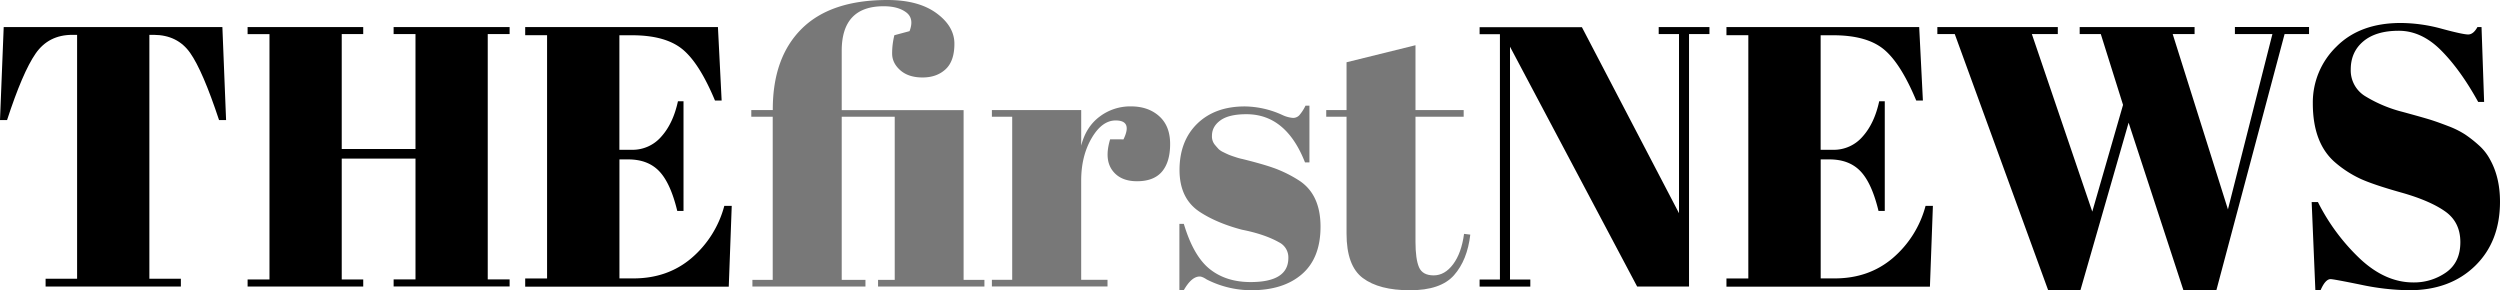 <svg xmlns="http://www.w3.org/2000/svg" viewBox="0 0 1599.93 185.73"><defs><style>.cls-1{fill:#787878;}</style></defs><title>Asset 1</title><g id="Layer_2" data-name="Layer 2"><g id="Layer_1-2" data-name="Layer 1"><path d="M142.32,17.32l2.37,59.53h-4.5q-10.44-31.54-18.5-43T98.44,22.3H95.59V178.38h20.16v5H29.18v-5H49.34V22.3H46.26q-15.19,0-23.49,12T4.51,76.85H0L2.37,17.32Z"/><path d="M158.45,17.32h74v4.5H218.7V95.35h47.2V21.82h-14v-4.5h74.24v4.5h-14v157h14v4.51H251.91v-4.51h14V101.52H218.7v77.33h13.76v4.51h-74v-4.51h14v-157h-14Z"/><path d="M336.11,17.32H459.46l2.37,47h-4.27q-10-24-20.87-32.85t-32-8.9h-8.3v73.3h8.07a24.26,24.26,0,0,0,18.74-8.42q7.59-8.41,10.67-22.66h3.56V135h-4q-4.28-17.79-11.51-25.38t-19.8-7.6h-5.7v76.15h9q21.81,0,37.12-13a66.13,66.13,0,0,0,21-33.44h4.75l-1.9,51.71H336.11v-5.22h14V22.53h-14Z"/><path class="cls-1" d="M565.49,4Q538.68,4,538.68,32.5v38h78V179.09H630v4.27H561.93v-4.27H572.6V74.72H538.68V179.09h15.19v4.27H481.52v-4.27h13V74.72H480.81V70.45h13.75V70q0-33.21,18.51-51.59T567.86,0q19.92,0,31.43,8.42T610.79,28q0,11.15-5.69,16.37t-14.7,5.21q-9,0-14.24-4.62c-3.48-3.09-5.22-6.64-5.22-10.68a48.2,48.2,0,0,1,1.43-11.74l9.72-2.61q3.09-8.06-2.13-12T565.49,4Z"/><path class="cls-1" d="M714,77.09q-8.79,0-15.42,11.39t-6.65,27v63.57h16.85v4.27h-74v-4.27h13V74.72h-13V70.45h57.16V93.22Q695,81.13,703.78,74.6a32.48,32.48,0,0,1,19.92-6.52q11.14,0,18.15,6.28t7,17.79q0,11.5-5.21,17.67t-16,6.17q-10.79,0-15.89-7.12t-1.3-19.68H719Q724.89,77.09,714,77.09Z"/><path class="cls-1" d="M754.78,185.73V143.27h2.84q6.17,20.64,16.61,28.94t26.09,8.3q24.2,0,24.19-15.42a10.76,10.76,0,0,0-5.93-10q-9.24-5.22-23.72-8.07-16.12-4.26-27-11.38-13.05-8.53-13-27t11.38-29.53q11.39-11,30.36-11a59.14,59.14,0,0,1,24,5.45,19.59,19.59,0,0,0,6.88,1.9,5.48,5.48,0,0,0,4-1.66,27.18,27.18,0,0,0,4-6.17H838v36.29h-2.84q-12.11-30.83-37.48-30.83-11.16,0-16.6,3.91t-5.46,9.85a8.49,8.49,0,0,0,1.66,5.57c1.1,1.34,2,2.33,2.61,3a11.9,11.9,0,0,0,3.08,2c1.43.71,2.61,1.27,3.56,1.66s2.41.91,4.39,1.54a35.73,35.73,0,0,0,4.39,1.19q16.13,4,23.24,7A79.8,79.8,0,0,1,832.1,116q13,9,13,29.06t-11.86,30.36q-11.87,10.32-32.5,10.32a63,63,0,0,1-28.46-6.88c-1.9-1.26-3.4-1.9-4.51-1.9q-5.22,0-10.2,8.78Z"/><path class="cls-1" d="M861.75,149.44V74.72h-13V70.45h13V39.85l44.12-10.91V70.45h30.84v4.27H905.87v79.93q0,11.16,2.25,16.37t9.38,5.22q7.11,0,12.45-7.12t7-19.45l4,.48q-1.9,16.36-10.44,26t-28.23,9.61q-19.68,0-30.12-7.83T861.75,149.44Z"/><path d="M1080.93,21.82V183.36h-33.21L966.36,29.89v149h13v4.51H946.91v-4.51h13v-157h-13v-4.5h65.46l62.15,119.07V21.82h-13v-4.5H1094v4.5Z"/><path d="M1104.88,17.32h123.35l2.37,47h-4.27q-10-24-20.87-32.85t-32-8.9h-8.3v73.3h8.07a24.25,24.25,0,0,0,18.74-8.42q7.59-8.41,10.67-22.66h3.56V135h-4q-4.28-17.79-11.51-25.38t-19.81-7.6h-5.69v76.15h9q21.81,0,37.12-13a66.13,66.13,0,0,0,21-33.44H1237l-1.9,51.71H1104.88v-5.22h14V22.53h-14Z"/><path d="M1339,135.44l19.69-68.31-14.23-45.31h-13.52v-4.5h73.53v4.5h-14L1425.82,134l28.46-112.2h-24v-4.5h47.44v4.5h-15.65l-43.65,163.91h-21.1L1362.25,78.51l-30.84,107.22h-20.64L1251,21.82h-11.15v-4.5h77.09v4.5h-16.6Z"/><path d="M1544.42,180.75a35.64,35.64,0,0,0,21-6.41q9.13-6.41,9.14-19.33t-9.85-19.8q-9.84-6.89-28-12t-26.33-8.9a70,70,0,0,1-15.53-10Q1480.14,92,1480.14,66.18a49.71,49.71,0,0,1,15.06-36.29q15.06-15.18,41.16-15.18a100.7,100.7,0,0,1,26.21,3.67q13.64,3.69,17,3.68c2.21,0,4.18-1.58,5.93-4.74h2.61l1.66,47.91h-3.8q-11.39-20.64-23.84-33.09t-27-12.45q-14.58,0-22.65,6.76t-8.07,18a19.31,19.31,0,0,0,9.61,17.32,86.58,86.58,0,0,0,23.6,9.84q14,3.81,18.39,5.22t10.91,3.92A56.8,56.8,0,0,1,1577.51,86a77.18,77.18,0,0,1,8.78,6.88,32.86,32.86,0,0,1,7.23,9.13q6.4,11.4,6.41,27.05,0,25.62-16,41.15t-42.11,15.54a157.15,157.15,0,0,1-31-3.56q-17.43-3.55-19.32-3.56-3.33,0-6.41,7.12h-3.32l-2.37-56.45h4a130.52,130.52,0,0,0,26.68,36.05Q1526.39,180.75,1544.42,180.75Z"/></g></g></svg>